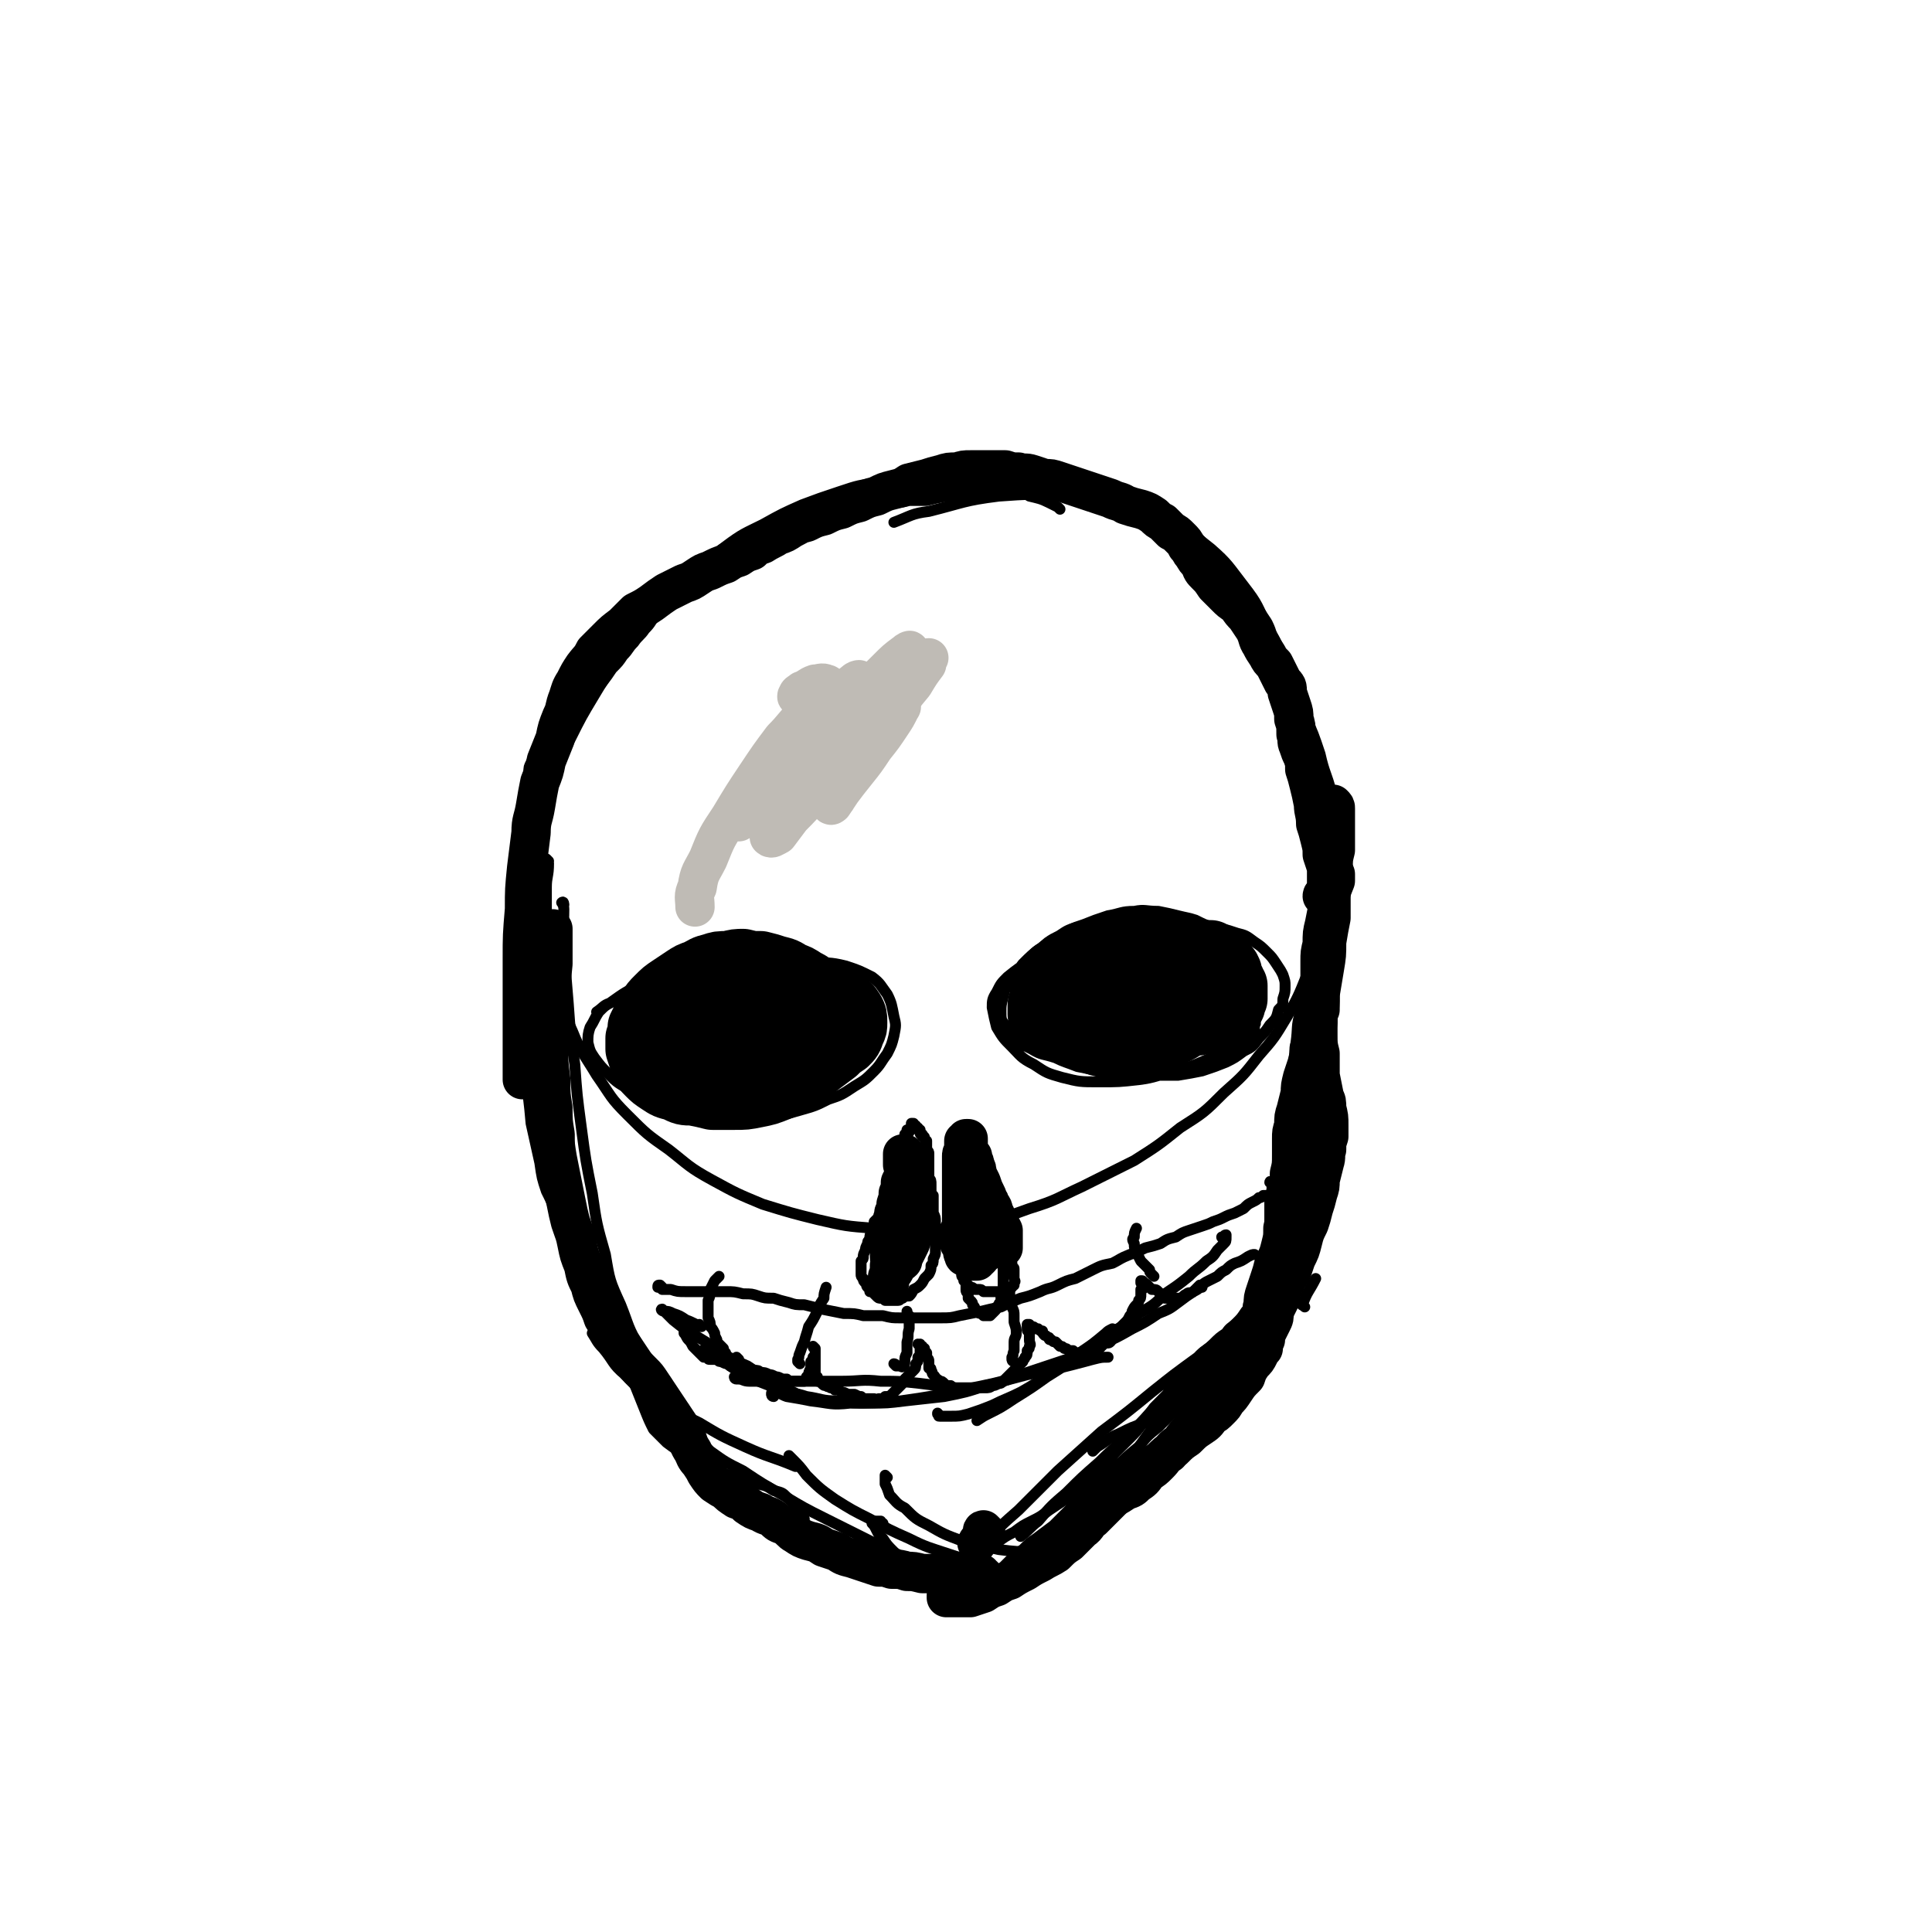 <svg viewBox='0 0 884 884' version='1.1' xmlns='http://www.w3.org/2000/svg' xmlns:xlink='http://www.w3.org/1999/xlink'><g fill='none' stroke='#000000' stroke-width='5' stroke-linecap='round' stroke-linejoin='round'><path d='M485,233c0,0 0,0 -1,-1 -2,-1 -2,-1 -4,-2 -4,-2 -5,-2 -9,-3 -3,-2 -3,-2 -6,-3 -3,-1 -3,-2 -7,-3 -3,-1 -3,-2 -7,-2 -4,-2 -4,-2 -9,-2 -6,-1 -6,-1 -11,0 -7,0 -7,0 -14,0 -8,2 -8,2 -15,4 -9,1 -9,1 -18,4 -9,3 -9,3 -17,6 -9,4 -9,4 -18,9 -8,4 -9,4 -17,10 -8,6 -8,6 -16,13 -8,8 -9,7 -16,16 -8,9 -8,9 -15,19 -7,10 -7,10 -13,20 -6,10 -6,10 -11,20 -5,10 -5,10 -8,20 -3,11 -2,11 -4,22 -1,11 -1,11 -1,23 0,11 0,11 1,23 2,11 2,12 5,23 3,12 3,12 8,23 4,10 5,10 11,20 7,10 6,10 14,18 9,9 9,9 19,16 9,7 9,8 20,14 11,6 11,6 23,11 13,4 13,4 25,7 13,3 13,3 26,4 12,1 12,1 24,1 12,-1 12,-1 24,-4 12,-2 12,-2 23,-6 13,-4 13,-5 24,-10 12,-6 12,-6 24,-12 11,-7 11,-7 21,-15 11,-7 11,-7 20,-16 9,-8 9,-8 16,-17 7,-8 7,-8 13,-18 5,-9 5,-9 9,-19 4,-10 4,-11 7,-22 4,-12 4,-12 6,-24 1,-10 1,-10 0,-20 0,-9 0,-9 -2,-18 -2,-8 -3,-8 -5,-17 -3,-9 -3,-9 -7,-18 -3,-10 -3,-10 -7,-19 -5,-11 -4,-11 -10,-21 -5,-10 -4,-10 -11,-19 -7,-9 -7,-10 -15,-17 -9,-7 -9,-8 -19,-13 -11,-5 -11,-5 -23,-8 -13,-3 -13,-3 -26,-3 -15,-1 -15,-1 -29,0 -16,2 -16,3 -32,7 -8,1 -8,2 -16,5 '/><path d='M611,401c0,0 0,-1 -1,-1 0,0 1,1 1,1 0,0 -1,-1 -1,0 -1,1 -1,1 -1,3 0,3 0,3 0,6 0,6 0,6 -1,11 0,8 0,8 -1,15 -1,8 -1,8 -1,16 -1,9 -1,9 -2,18 0,8 0,8 -1,17 -1,7 -2,7 -3,14 -1,5 -1,5 -1,11 -1,1 -1,1 -1,2 '/><path d='M606,415c0,0 -1,-1 -1,-1 0,0 0,1 0,3 -1,7 -2,7 -3,15 -1,8 -1,8 -2,17 -1,10 -1,10 -2,20 -1,10 -1,10 -2,20 -1,10 -1,10 -2,20 -1,9 -1,9 -1,18 0,2 -1,2 -1,4 '/><path d='M598,453c0,0 -1,-1 -1,-1 -1,0 0,1 0,2 -1,5 -2,4 -2,9 -2,7 -1,7 -2,14 -1,9 -1,9 -2,18 -1,11 -1,11 -2,22 -1,11 0,11 -1,22 -1,11 -1,11 -2,22 0,6 0,6 -1,11 '/><path d='M582,542c0,-1 -1,-2 -1,-1 0,0 1,0 1,1 0,2 0,2 0,4 -1,2 -1,2 -1,4 0,2 0,2 0,5 0,3 0,3 0,7 0,5 0,5 0,10 0,5 0,5 -1,10 0,3 0,3 0,6 '/><path d='M575,604c0,-1 -1,-2 -1,-1 -1,1 0,2 -1,3 -1,4 -1,4 -2,8 -2,3 -2,4 -4,6 -3,4 -3,4 -7,8 -5,4 -5,4 -11,8 -6,4 -6,5 -13,8 -6,4 -6,4 -12,7 -6,2 -6,2 -12,5 -5,2 -5,3 -10,6 -1,1 -1,1 -2,2 '/><path d='M570,606c0,0 -1,-1 -1,-1 0,0 1,0 1,0 -4,3 -4,3 -8,5 -4,3 -4,3 -8,7 -4,4 -5,4 -9,8 -6,6 -6,7 -11,13 -8,8 -7,8 -15,16 -8,8 -8,7 -16,15 -8,7 -8,7 -15,14 -7,6 -7,6 -13,13 -4,3 -4,4 -8,7 '/><path d='M586,588c0,0 0,-1 -1,-1 -2,2 -2,2 -3,4 -4,4 -3,5 -7,8 -5,5 -5,5 -11,9 -8,7 -8,6 -16,13 -11,8 -11,8 -21,16 -11,9 -11,9 -23,18 -10,9 -10,9 -20,18 -9,9 -9,9 -18,18 -8,7 -8,7 -14,14 -5,5 -5,5 -9,10 '/><path d='M579,599c-1,0 -1,-1 -1,-1 0,0 0,0 0,1 0,0 0,0 -1,1 -2,4 -2,4 -4,7 -5,6 -5,6 -10,11 -10,10 -10,10 -19,20 '/><path d='M243,411c0,0 -1,-1 -1,-1 -1,2 -1,3 -2,6 -1,4 -1,4 -2,9 -1,6 -1,6 -1,11 0,8 0,8 0,16 0,9 0,9 1,19 1,11 1,11 2,21 2,11 2,11 3,22 2,9 2,9 4,18 1,7 1,7 3,13 2,4 2,4 4,9 0,1 0,1 1,1 '/><path d='M251,394c0,0 -1,-1 -1,-1 0,0 1,1 1,2 0,6 -1,6 -1,11 0,7 0,7 0,14 -1,9 -1,9 -1,18 0,11 0,11 1,22 0,14 1,14 2,28 1,17 1,17 3,33 2,17 2,17 5,34 2,14 2,14 5,27 '/><path d='M258,414c0,0 0,-2 -1,-1 0,0 1,1 1,3 0,9 -1,9 0,19 1,12 1,12 2,24 1,14 1,14 3,28 1,14 1,14 3,29 2,15 2,15 5,30 2,14 2,14 6,28 2,12 2,12 7,23 4,10 3,10 9,20 5,8 6,7 12,15 '/><path d='M272,611c0,0 -1,-1 -1,-1 2,3 2,4 5,7 5,6 4,7 10,12 7,7 8,6 16,12 8,6 8,5 18,10 10,6 10,6 21,11 11,5 11,4 23,9 '/><path d='M313,644c0,0 -1,-1 -1,-1 0,1 0,1 0,3 1,4 1,4 3,8 4,5 5,5 10,10 7,5 7,5 15,9 9,6 9,6 18,11 10,6 10,6 20,11 10,5 10,5 20,10 10,5 10,5 19,9 '/><path d='M362,667c0,0 -1,-1 -1,-1 0,0 1,1 1,1 4,4 4,4 7,8 6,6 6,6 13,11 8,5 8,5 16,9 9,5 9,5 18,9 8,4 9,4 18,7 6,2 6,2 13,4 '/><path d='M406,676c0,0 -1,-1 -1,-1 0,1 0,2 0,4 1,2 1,2 2,5 3,3 3,4 7,6 5,5 5,5 11,8 7,4 7,4 15,7 8,2 8,2 17,4 8,1 8,1 17,1 4,1 4,0 8,1 '/><path d='M460,718c0,0 -1,-1 -1,-1 0,0 0,0 0,0 2,-2 2,-2 4,-4 2,-2 2,-2 5,-4 3,-3 3,-3 6,-5 4,-3 4,-3 8,-6 4,-4 4,-4 8,-8 5,-4 5,-4 10,-8 5,-5 5,-5 10,-10 5,-5 5,-5 11,-10 4,-5 4,-5 9,-9 4,-4 4,-4 8,-8 2,-2 2,-2 5,-4 1,0 2,-1 2,0 1,0 0,1 -1,3 -1,3 -2,3 -4,6 -3,5 -3,5 -7,10 -4,5 -4,5 -8,10 -4,5 -4,5 -9,10 -3,3 -3,3 -6,6 -2,1 -2,2 -3,2 -1,0 -1,-1 0,-2 0,-1 0,-1 0,-1 2,-4 2,-5 5,-9 3,-5 3,-5 7,-11 5,-7 5,-7 10,-14 6,-7 5,-7 11,-14 6,-7 7,-7 13,-14 6,-5 6,-5 12,-10 6,-5 5,-5 11,-8 3,-3 4,-3 8,-4 1,0 2,0 3,2 0,1 0,1 0,3 '/><path d='M597,598c-1,-1 -2,-1 -1,-1 2,-6 3,-6 6,-12 '/><path d='M398,710c-1,0 -1,-1 -1,-1 -1,0 0,1 -1,1 -1,0 -1,-1 -2,-1 0,0 1,0 1,0 2,0 2,0 3,0 3,1 3,2 5,3 4,2 4,2 8,4 5,2 5,2 10,4 5,1 6,1 11,1 6,1 6,1 12,0 6,0 6,0 11,-1 6,-1 6,-2 11,-3 3,-1 3,-1 6,-2 '/><path d='M337,631c-1,0 -1,-1 -1,-1 0,0 0,0 0,0 1,1 1,1 2,1 2,0 2,1 5,1 5,0 6,0 11,0 7,0 7,0 14,0 8,0 8,0 17,0 9,0 9,-1 18,0 9,0 9,0 18,1 8,1 8,1 16,2 '/><path d='M354,639c-1,0 -1,-1 -1,-1 0,-1 0,-1 1,-1 3,0 3,1 6,2 6,1 6,1 11,2 9,1 9,2 18,1 11,0 11,0 23,-1 14,-2 14,-2 28,-5 15,-3 15,-3 30,-7 15,-3 15,-3 30,-7 4,-1 4,-1 7,-1 '/><path d='M430,648c0,-1 -1,-1 -1,-1 0,-1 0,0 0,0 1,1 0,1 1,1 2,0 3,0 5,0 4,0 4,0 8,-1 6,-2 6,-2 11,-4 6,-3 7,-3 13,-6 7,-4 7,-4 14,-9 7,-4 6,-4 13,-9 6,-4 6,-4 12,-9 1,-1 1,-1 3,-2 '/><path d='M560,567c0,0 -1,-1 -1,-1 0,0 0,1 1,0 0,0 0,-1 1,-1 0,0 0,1 0,1 0,2 0,2 -1,3 -1,1 -1,1 -3,3 -2,3 -2,3 -5,5 -4,4 -4,3 -8,7 -5,4 -5,4 -11,8 -5,5 -5,5 -12,9 -6,5 -6,5 -13,9 -7,5 -7,5 -14,10 -7,5 -7,5 -15,10 -7,5 -7,5 -15,10 -6,4 -6,4 -12,7 -2,1 -2,1 -5,3 '/><path d='M550,589c0,0 0,-1 -1,-1 -1,1 -1,1 -3,3 -3,2 -3,2 -7,5 -4,3 -4,3 -9,5 -6,4 -6,4 -12,7 -7,4 -7,4 -14,7 -8,4 -8,4 -16,7 -9,3 -9,3 -18,6 -9,3 -9,4 -19,6 -9,3 -9,3 -19,5 -9,1 -9,1 -18,2 -8,1 -8,1 -16,1 -8,0 -8,0 -15,-1 -7,0 -7,-1 -14,-2 -6,-2 -6,-1 -11,-3 -6,-2 -6,-2 -11,-4 -4,-2 -4,-2 -7,-4 -3,-1 -3,-1 -6,-3 -2,-2 -2,-2 -4,-3 -2,-1 -2,-1 -4,-2 -1,-1 -1,-1 -2,-1 -1,-1 -2,-1 -3,-1 '/><path d='M321,607c0,0 -1,0 -1,-1 0,0 1,1 1,1 -3,-1 -4,-2 -7,-3 -3,-2 -3,-2 -6,-3 -2,-1 -2,-1 -4,-1 -1,-1 -1,-1 -1,-1 -1,0 0,1 1,1 2,2 2,2 4,4 5,4 5,4 10,7 5,3 5,3 11,7 6,4 6,4 13,7 6,4 6,4 13,8 6,3 6,3 12,6 '/><path d='M314,609c0,-1 -1,-2 -1,-1 0,0 0,1 0,2 1,1 1,2 2,3 1,1 1,1 2,3 1,1 1,1 2,2 1,1 1,1 2,2 0,0 0,0 1,1 1,0 1,0 2,0 0,1 0,1 1,1 0,0 0,0 1,0 1,0 1,0 2,0 1,1 1,1 2,1 2,1 2,1 3,1 1,1 1,1 3,1 1,1 1,0 3,1 1,0 1,0 3,0 1,1 1,1 3,1 2,0 2,0 3,1 2,0 2,0 4,1 1,0 1,0 3,1 1,0 1,0 3,1 1,0 1,0 2,0 1,1 1,1 2,1 1,0 1,0 2,0 1,0 1,0 2,0 0,0 0,0 1,0 0,0 0,0 1,0 0,-1 1,-1 1,-2 0,0 0,0 1,-1 0,-1 0,-1 1,-3 0,-1 0,-1 0,-3 1,-1 1,-1 1,-2 1,-1 1,-1 1,-2 0,-1 0,-1 0,-1 0,-1 0,-1 0,-1 0,0 0,0 0,0 0,0 0,0 0,0 0,0 0,0 0,0 0,0 -1,0 -1,-1 0,0 1,1 1,1 0,0 0,0 0,0 0,0 -1,0 -1,-1 0,0 1,1 1,1 0,0 0,0 0,1 0,1 0,1 0,2 0,0 0,0 0,1 0,1 0,1 0,2 0,1 0,1 0,2 0,1 0,1 0,2 0,1 0,1 0,2 0,1 0,1 1,1 0,1 0,1 0,2 1,0 1,0 2,1 1,1 1,1 2,1 1,1 1,0 2,1 1,0 1,0 2,1 2,0 2,0 3,1 1,0 1,0 3,1 2,0 2,0 3,0 2,1 2,1 3,1 1,1 1,1 3,1 1,0 1,0 3,0 1,1 1,1 2,0 1,0 1,0 2,0 1,0 1,0 1,-1 2,0 2,0 3,-1 1,-1 1,-1 2,-2 1,-1 1,-1 2,-2 1,-1 1,-1 2,-3 1,-1 1,-1 2,-2 1,-1 1,-1 2,-2 1,-1 1,-1 1,-3 1,-1 1,-1 1,-2 0,0 0,0 0,-1 1,-1 1,-1 1,-2 0,-1 0,-1 0,-1 0,-1 0,-1 0,-2 0,0 0,0 0,0 0,0 0,0 0,-1 0,0 0,0 0,0 0,0 0,0 0,0 0,0 0,0 0,0 0,1 -1,0 -1,0 0,0 1,0 1,1 0,0 0,0 1,0 0,1 0,1 1,1 0,1 0,1 1,2 0,1 0,1 0,2 1,1 1,1 1,2 0,1 0,1 0,3 1,0 1,0 1,1 1,1 0,1 1,2 1,1 1,1 1,2 1,0 1,0 2,1 1,0 1,0 2,1 0,0 0,0 1,1 1,0 1,0 2,0 1,1 1,1 2,1 1,0 1,0 3,0 1,0 1,0 2,0 2,0 2,0 3,0 2,0 2,0 3,0 2,0 2,0 3,0 1,0 2,0 3,-1 1,0 1,0 3,-1 1,0 1,0 2,-1 1,-1 1,-1 2,-2 0,0 0,0 1,-1 1,-1 1,-1 2,-2 1,-1 1,-1 2,-2 1,-1 1,-1 2,-2 0,-1 1,-1 1,-2 1,-1 1,-1 1,-3 1,-1 1,-1 1,-2 1,-1 0,-1 0,-3 0,-1 0,-1 0,-2 0,-1 0,-1 0,-2 -1,0 -1,0 -1,-1 0,-1 0,-1 0,-1 0,0 0,0 0,-1 0,0 0,0 0,0 0,0 0,0 0,0 0,0 0,0 0,0 0,0 0,0 1,0 0,0 0,0 0,1 1,0 1,0 1,0 1,0 1,0 2,1 0,0 0,0 1,0 1,1 1,1 2,1 0,1 0,1 1,2 1,0 1,1 2,1 0,1 0,1 1,1 1,1 1,1 2,1 1,1 1,1 2,2 1,0 1,0 2,1 1,0 1,0 2,1 1,0 1,0 2,0 1,1 1,1 2,1 1,0 1,0 2,0 1,0 1,0 2,0 1,0 1,0 2,0 1,0 1,0 2,-1 1,0 1,0 2,-1 1,-1 1,-1 2,-2 2,-1 2,0 3,-1 1,-1 1,-2 2,-3 1,-1 1,-1 1,-2 1,-1 1,-1 2,-2 1,-1 1,-1 2,-2 1,-1 1,-1 2,-3 1,-1 1,-1 1,-2 1,-2 1,-2 2,-3 1,-1 1,-1 1,-2 1,-1 1,-1 1,-3 0,-1 0,-1 0,-2 1,0 1,0 1,-1 0,0 0,0 0,0 0,-1 0,-1 0,-1 -1,-1 -1,-1 -1,-1 0,0 0,0 0,-1 0,0 0,0 0,0 0,0 0,0 0,0 0,0 0,0 0,0 0,0 0,0 0,0 1,0 1,0 1,1 1,0 1,0 2,1 1,1 1,1 2,2 2,0 2,0 3,1 1,1 1,1 2,2 0,0 0,0 1,1 1,0 1,0 2,0 1,1 1,0 2,0 2,0 2,0 3,0 2,-1 1,-1 3,-2 1,-1 2,0 3,-1 2,-1 2,-1 3,-2 2,-2 2,-2 4,-3 2,-1 2,-1 4,-2 2,-2 2,-2 4,-3 2,-2 2,-2 4,-3 3,-1 3,-1 6,-3 2,-1 2,-1 3,-1 '/><path d='M416,518c0,0 -1,0 -1,-1 0,0 0,1 0,1 0,0 0,0 0,0 -1,1 0,1 -1,1 0,1 0,1 0,2 0,1 0,1 0,2 0,2 0,2 -1,3 0,2 0,2 0,3 -1,2 -1,2 -1,3 -1,1 -1,1 -1,2 -1,2 -1,2 -1,3 0,1 0,1 -1,2 0,1 0,1 -1,2 0,2 0,2 -1,3 0,1 0,1 -1,2 0,1 0,1 -1,2 0,1 0,1 -1,2 0,2 0,2 -1,3 0,1 0,1 0,2 -1,1 -1,1 -1,2 -1,1 -1,1 -2,2 0,1 0,1 -1,3 0,1 0,1 0,2 -1,1 -1,1 -1,3 -1,1 -1,1 -1,2 -1,2 -1,2 -1,3 -1,2 -1,2 -1,3 0,1 0,1 -1,2 0,1 0,1 0,2 0,1 0,1 0,2 0,1 0,1 0,2 0,1 0,1 1,2 0,1 0,1 1,2 1,1 0,1 1,2 1,1 1,1 1,2 1,0 1,0 2,1 1,1 1,1 1,1 1,1 1,1 2,1 1,0 1,0 2,1 1,0 1,0 2,0 1,0 1,0 2,0 1,0 1,0 2,0 1,0 1,-1 2,-1 1,-1 2,-1 3,-1 1,-1 1,-1 2,-3 2,-1 2,-1 3,-2 1,-1 1,-1 2,-3 1,-1 1,-1 2,-2 1,-2 1,-2 1,-4 1,-1 1,-1 1,-3 1,-2 1,-2 1,-3 0,-2 0,-2 0,-4 0,-2 0,-2 0,-3 0,-2 0,-2 0,-4 0,-2 0,-2 0,-3 0,-2 0,-2 -1,-4 0,-2 0,-2 0,-4 0,-2 0,-2 0,-4 -1,-1 -1,-1 -1,-3 0,-1 0,-1 0,-2 0,-2 0,-2 -1,-3 0,-1 0,-1 0,-3 0,-1 0,-1 0,-2 0,-1 0,-1 0,-2 0,-1 0,-1 0,-2 0,-1 0,-1 0,-2 0,-1 0,-1 -1,-2 0,-1 0,-1 0,-2 0,-1 0,-1 0,-2 -1,0 0,0 -1,-1 0,-1 0,-1 -1,-1 0,-1 0,0 0,-1 -1,0 -1,0 -1,-1 0,0 0,0 0,-1 -1,0 -1,0 -1,0 0,0 0,0 0,-1 -1,0 -1,0 -1,0 0,0 0,0 0,-1 0,0 0,0 -1,0 0,0 0,0 0,0 0,0 0,0 0,0 0,0 0,0 0,-1 0,0 0,0 -1,0 0,0 0,0 0,0 0,0 0,0 0,0 0,1 0,1 0,1 0,0 0,0 1,1 '/><path d='M438,524c-1,0 -1,-1 -1,-1 -1,0 0,1 0,1 0,0 0,0 0,0 0,0 0,0 0,0 0,0 0,0 0,0 0,0 0,0 -1,0 0,0 0,0 0,1 0,1 0,1 0,2 0,1 0,1 0,2 0,1 0,1 0,3 0,1 0,1 0,2 0,2 0,2 1,3 0,1 0,1 0,3 1,1 0,1 1,2 0,2 0,2 0,3 0,1 0,1 0,2 1,2 1,2 1,3 0,2 0,1 0,3 0,1 0,1 0,2 0,1 1,1 1,2 0,1 0,1 0,2 0,2 0,2 0,3 0,1 0,1 0,2 0,1 0,1 0,2 0,1 0,1 0,2 0,1 0,1 0,2 0,1 0,1 1,3 0,1 0,1 0,2 0,2 0,2 0,3 0,2 0,2 1,3 0,2 0,2 0,3 0,1 -1,1 0,2 0,1 0,1 0,2 0,1 0,1 0,2 0,1 0,1 1,2 0,1 0,1 0,2 1,1 1,1 1,1 1,1 1,1 1,2 1,1 1,1 1,2 1,0 1,1 1,1 1,1 1,1 2,1 0,0 0,0 1,1 1,0 1,0 1,0 1,0 1,0 2,0 1,-1 1,-1 1,-1 1,-1 1,-1 1,-1 1,-1 1,-1 1,-2 1,0 1,0 1,-1 0,-1 1,-1 1,-2 0,-1 0,-1 0,-2 1,-1 1,-1 1,-2 0,-1 0,-1 0,-2 0,-1 0,-1 0,-3 0,-1 0,-1 0,-2 0,-1 0,-1 0,-2 0,-2 0,-2 0,-3 0,-1 0,-1 0,-2 0,-2 0,-2 0,-3 -1,-2 -1,-2 -1,-3 0,-2 0,-2 0,-3 -1,-2 -1,-2 -1,-3 0,-2 0,-2 -1,-3 0,-2 0,-2 0,-3 0,-1 0,-1 -1,-3 0,-1 0,-1 0,-2 0,-2 0,-2 -1,-4 0,-1 0,-1 0,-3 0,-1 0,-1 -1,-2 0,-1 0,-1 0,-2 -1,-1 -1,-1 -1,-2 -1,-1 -1,-1 -1,-2 -1,-1 -1,-1 -2,-2 0,-1 0,-1 -1,-2 0,-1 -1,-1 -1,-3 -1,-1 0,-1 -1,-2 0,0 0,0 -1,-1 0,-1 0,-1 -1,-2 0,-1 0,-1 -1,-1 0,-1 0,-1 -1,-2 0,-1 0,-1 0,-2 -1,0 -1,0 -1,0 -1,-1 -1,0 -1,-1 -1,0 -1,0 -1,0 -1,0 -1,0 -1,0 -1,0 -1,0 -1,0 0,0 0,0 0,0 0,0 0,0 0,0 -1,0 -1,0 -1,1 0,0 0,0 0,1 0,0 0,0 0,1 0,0 0,0 0,1 1,0 1,0 1,1 1,1 1,0 2,1 0,1 0,1 0,2 1,1 1,0 2,1 0,1 0,1 0,1 1,1 1,1 1,2 1,1 1,1 1,2 1,1 1,1 1,2 1,1 1,0 1,1 1,1 1,2 1,3 0,1 0,1 1,1 0,1 0,1 1,2 0,1 0,1 0,2 1,1 1,1 1,2 1,1 1,1 1,2 1,1 1,1 1,2 1,1 1,1 2,2 0,1 0,1 1,2 0,1 0,1 0,2 1,1 1,1 1,2 1,0 1,0 2,1 0,1 0,1 1,2 0,1 0,1 1,2 0,1 0,1 0,2 0,0 0,0 1,1 0,1 0,1 0,2 0,1 0,1 0,1 1,1 1,1 1,2 0,1 0,1 0,1 0,1 0,1 0,1 1,1 1,1 1,1 0,1 0,1 0,1 1,1 1,1 1,1 0,1 0,1 0,2 1,0 1,0 1,1 0,1 0,1 0,1 0,1 0,1 0,2 0,1 0,1 0,1 0,1 1,1 0,2 0,0 0,0 0,1 0,0 0,0 0,0 -1,1 -1,0 -1,1 0,0 0,0 -1,0 0,0 0,0 -1,1 -1,0 -1,0 -2,0 0,1 0,1 -1,1 -1,0 -1,0 -2,0 -1,0 -1,0 -1,0 -1,0 -1,0 -2,0 0,0 0,0 -1,0 -1,0 -1,0 -2,0 -1,-1 -1,-1 -2,-1 0,0 0,0 -1,0 -1,0 -1,0 -1,0 -1,-1 -1,-1 -2,-1 0,0 0,0 -1,-1 0,0 0,0 0,0 -1,-1 -1,-1 -1,-1 0,-1 0,-1 -1,-1 0,-1 0,-1 0,-1 -1,-1 -1,-1 -1,-2 0,-1 0,-1 -1,-2 0,-2 0,-2 0,-3 -1,-1 0,-1 -1,-3 0,-1 0,-1 0,-3 0,-1 0,-1 -1,-2 0,-1 0,-1 0,-3 0,-1 0,-1 -1,-2 0,-1 0,-1 0,-2 0,-1 0,-1 0,-3 0,-1 0,-1 0,-2 0,-1 0,-1 0,-3 0,-1 0,-1 0,-3 0,-1 0,-1 0,-3 0,-1 0,-1 0,-2 0,-1 0,-1 1,-3 0,-1 0,-1 0,-2 0,-1 0,-1 0,-2 0,-1 0,-1 1,-3 0,-1 0,-1 0,-1 0,-1 0,-1 0,-2 0,-1 0,-1 0,-2 0,-1 0,-1 0,-2 0,-1 0,-1 0,-2 0,-1 0,-1 0,-2 0,0 0,0 0,-1 -1,0 -1,0 -1,0 0,-1 0,-1 0,-1 0,0 0,0 0,0 0,-1 0,-1 0,-1 0,0 0,0 0,0 1,1 1,1 2,2 0,0 -1,0 -1,0 '/><path d='M564,435c0,0 -1,0 -1,-1 0,0 0,0 0,0 -1,-2 -1,-2 -2,-4 -1,-1 -1,-1 -3,-3 -2,-1 -2,-1 -4,-3 -3,-1 -3,-1 -7,-3 -3,-1 -4,-1 -8,-2 -4,-1 -4,-1 -9,-2 -6,0 -6,-1 -11,0 -6,0 -6,1 -12,2 -6,2 -6,2 -11,4 -6,2 -6,2 -10,5 -5,3 -6,3 -10,6 -4,3 -4,3 -8,7 -3,4 -3,4 -6,8 -2,3 -2,3 -3,7 -1,4 -1,4 -1,7 0,3 0,4 2,6 1,3 2,4 4,6 4,3 4,3 8,5 5,3 5,2 11,4 4,2 5,2 10,4 5,1 5,1 10,2 5,1 5,2 11,2 6,0 6,0 12,0 6,0 6,0 13,0 6,-1 6,-1 11,-2 6,-2 6,-2 11,-4 4,-2 4,-2 8,-5 4,-2 4,-2 7,-6 3,-3 3,-3 5,-6 3,-3 3,-3 4,-7 2,-2 2,-2 2,-5 1,-3 1,-3 1,-6 0,-2 0,-2 -1,-5 -1,-2 -1,-2 -3,-5 -2,-3 -2,-3 -4,-5 -3,-3 -3,-3 -6,-5 -4,-3 -4,-3 -8,-4 -6,-2 -6,-2 -11,-2 -7,-1 -7,-1 -14,0 -7,0 -7,0 -14,1 -7,1 -7,1 -14,2 -7,1 -8,0 -14,2 -8,2 -8,2 -14,4 -7,3 -7,3 -14,6 -5,3 -5,3 -10,7 -3,3 -3,3 -5,7 -2,3 -2,4 -2,7 1,5 1,5 2,9 3,5 3,5 7,9 4,4 4,5 10,8 6,4 6,4 13,6 8,2 8,2 17,2 9,0 9,0 18,-1 8,-1 8,-2 17,-4 7,-2 7,-2 14,-5 6,-3 6,-3 12,-6 4,-2 4,-2 8,-5 2,-2 2,-2 2,-5 1,-1 0,-1 0,-3 '/><path d='M375,459c0,0 -1,-1 -1,-1 0,0 0,0 -1,0 0,0 -1,0 -1,0 -2,-1 -2,-1 -3,-2 -3,-2 -3,-2 -5,-3 -4,-2 -4,-1 -7,-2 -5,-1 -5,-1 -10,-2 -5,-1 -6,-1 -11,-1 -6,0 -6,0 -12,0 -5,0 -5,-1 -11,0 -6,0 -6,1 -12,2 -6,1 -6,1 -11,3 -5,2 -5,2 -9,5 -4,2 -4,2 -7,5 -2,3 -2,4 -4,7 -1,3 -1,4 -1,7 1,4 1,4 3,7 3,4 3,4 6,7 4,4 4,4 9,7 5,3 5,3 11,5 7,3 7,3 14,4 6,2 6,2 12,3 7,0 7,0 13,1 8,0 8,0 15,0 7,-1 7,-1 14,-3 7,-2 7,-2 13,-5 6,-2 6,-2 12,-6 5,-3 5,-3 9,-7 3,-3 3,-4 6,-8 2,-4 2,-4 3,-8 1,-5 1,-5 0,-9 -1,-5 -1,-6 -3,-10 -3,-4 -3,-5 -7,-8 -6,-3 -6,-3 -12,-5 -8,-2 -8,-1 -15,-2 -9,-1 -9,-1 -18,-1 -11,0 -11,0 -21,1 -10,1 -10,1 -20,4 -9,2 -9,2 -19,6 -8,4 -8,4 -15,9 -3,1 -3,2 -6,4 '/><path d='M303,589c-1,-1 -1,-1 -1,-1 -1,0 -1,0 -1,1 1,0 1,0 2,1 2,0 2,0 4,0 3,1 3,1 7,1 4,0 4,0 8,0 5,0 5,0 10,0 4,0 4,0 8,1 4,0 4,0 7,1 3,1 3,1 7,1 3,1 3,1 7,2 3,1 3,1 7,1 4,1 4,1 8,2 5,1 5,1 10,2 5,0 5,0 9,1 5,0 5,0 9,0 4,1 4,1 8,1 5,0 5,0 9,0 5,0 5,0 9,0 5,0 5,0 9,-1 5,-1 5,-1 10,-2 4,-1 4,-1 9,-2 4,-2 4,-2 9,-4 4,-1 4,-1 9,-3 4,-2 4,-1 8,-3 4,-2 4,-2 8,-3 4,-2 4,-2 8,-4 4,-2 4,-2 9,-3 4,-2 3,-2 8,-4 3,-1 3,-1 7,-3 4,-1 4,-1 7,-2 3,-2 3,-2 7,-3 3,-2 3,-2 6,-3 3,-1 3,-1 6,-2 3,-1 3,-1 5,-2 3,-1 3,-1 5,-2 2,-1 2,-1 5,-2 2,-1 2,-1 4,-2 2,-2 2,-2 4,-3 2,-1 2,-1 3,-2 1,0 1,0 2,-1 0,0 0,0 1,0 '/><path d='M464,623c-1,0 -1,-1 -1,-1 0,-1 0,-1 0,-1 1,-1 0,-1 1,-3 0,-1 0,-1 0,-2 0,-1 0,-1 0,-2 0,-2 1,-2 1,-4 0,-2 0,-2 -1,-5 0,-1 0,-1 0,-3 0,-2 0,-2 -1,-4 0,-3 0,-3 -1,-5 0,-1 0,-1 0,-2 0,-1 0,-1 0,-1 '/><path d='M528,584c0,0 -1,-1 -1,-1 -1,-1 -1,-1 -1,-2 -2,-2 -2,-2 -4,-4 -1,-2 -1,-2 -2,-4 -1,-2 -1,-2 -1,-4 -1,-2 -1,-2 0,-3 0,-2 0,-2 1,-4 '/><path d='M410,625c0,0 0,-1 -1,-1 0,0 1,1 1,1 1,0 1,0 2,0 0,0 1,1 1,0 1,0 1,-1 1,-2 0,-2 0,-2 1,-4 0,-2 0,-2 0,-5 1,-3 0,-3 1,-6 0,-3 0,-3 0,-6 -1,-1 -1,-1 -1,-2 '/><path d='M366,624c0,0 -1,-1 -1,-1 0,0 0,0 0,-1 1,-1 0,-1 1,-3 1,-3 1,-3 2,-5 1,-4 1,-3 2,-7 2,-3 2,-3 4,-7 1,-3 1,-3 3,-6 0,-2 0,-2 1,-5 '/><path d='M338,622c0,0 -1,-1 -1,-1 0,0 0,0 0,0 0,1 -1,1 -1,1 -1,0 0,0 -1,0 0,0 0,0 -1,0 0,0 0,1 0,0 -1,0 -1,0 -1,-1 -1,-1 -1,-1 -1,-2 -1,-1 -1,-1 -1,-2 -1,-1 -1,-1 -2,-2 -1,-1 -1,-1 -1,-2 -1,-2 -1,-2 -1,-3 -1,-2 -1,-2 -2,-3 0,-2 0,-2 -1,-4 0,-2 0,-2 0,-4 0,-2 0,-2 0,-4 1,-2 1,-3 1,-5 1,-2 1,-2 2,-4 1,-1 1,-1 2,-2 '/><path d='M404,697c0,0 -1,0 -1,-1 -1,0 -1,0 -2,0 -1,0 -1,0 -2,0 0,0 0,0 0,1 1,1 1,1 2,3 1,2 1,2 3,4 2,3 2,3 5,6 2,2 2,2 5,4 3,1 3,1 6,1 4,1 4,1 7,1 4,0 4,0 7,-1 4,-1 4,-1 8,-3 4,-1 4,-1 7,-3 4,-1 4,-1 7,-3 4,-3 4,-3 8,-5 4,-3 4,-3 8,-5 4,-2 4,-2 8,-5 3,-2 3,-2 6,-4 3,-2 3,-2 6,-4 3,-2 3,-2 6,-5 3,-3 3,-3 6,-6 3,-3 3,-3 6,-7 3,-3 3,-3 6,-6 4,-4 4,-4 7,-8 3,-3 2,-3 5,-7 3,-3 3,-3 6,-6 2,-4 2,-4 5,-7 2,-3 2,-3 5,-6 3,-2 3,-2 5,-5 3,-3 3,-2 6,-5 3,-3 3,-3 6,-5 2,-3 2,-2 5,-5 2,-2 2,-2 4,-5 2,-2 2,-2 3,-4 2,-3 2,-3 4,-6 1,-2 2,-2 3,-5 2,-2 2,-2 4,-5 2,-2 2,-2 3,-5 1,-2 1,-2 2,-4 1,-2 1,-2 2,-4 0,-2 0,-2 1,-4 0,-2 0,-2 0,-4 0,-1 0,-1 0,-3 0,-1 0,-1 0,-3 0,0 0,0 0,-1 0,-1 -1,-1 -1,-1 0,1 0,1 0,1 -1,2 -1,2 -2,4 -1,2 -1,2 -2,5 0,2 0,2 0,5 -1,3 -1,3 -2,6 0,4 0,4 -1,7 -1,5 -1,5 -3,9 -1,5 -1,5 -4,10 -2,4 -2,4 -4,9 -3,4 -3,4 -6,8 -4,6 -4,6 -9,11 -3,4 -3,4 -7,7 -5,5 -5,5 -10,10 -5,4 -5,4 -10,8 -1,1 -1,1 -3,1 0,1 -1,1 -1,0 1,-1 1,-2 3,-4 1,-2 2,-2 4,-5 3,-3 3,-3 6,-7 4,-3 4,-4 9,-7 4,-3 4,-3 9,-6 3,-2 3,-2 6,-3 1,0 2,0 2,1 -2,2 -2,2 -4,4 -4,5 -4,4 -8,8 -4,4 -4,4 -8,8 '/><path d='M368,695c0,0 0,-1 -1,-1 0,0 1,1 1,1 0,1 0,1 -1,1 0,0 0,0 0,0 -1,-1 0,-2 -1,-3 -1,-2 -1,-2 -2,-4 -2,-2 -2,-2 -4,-4 -2,-2 -2,-2 -6,-3 -3,-2 -3,-2 -7,-3 -4,-1 -4,-1 -8,-3 -5,-1 -5,-1 -9,-2 -5,-2 -5,-2 -9,-4 -4,-2 -4,-2 -8,-5 -4,-2 -4,-2 -8,-5 -3,-3 -3,-3 -6,-6 -2,-4 -2,-4 -4,-9 -2,-5 -2,-5 -4,-10 -2,-5 -2,-5 -3,-10 -2,-5 -2,-5 -4,-10 -2,-6 -2,-6 -4,-12 -3,-6 -3,-6 -5,-13 -3,-5 -3,-5 -5,-11 -2,-4 -2,-4 -4,-9 -1,-2 -1,-2 -1,-5 -1,-1 -1,-1 -1,-2 0,0 0,0 0,0 0,1 0,2 1,4 2,4 2,4 3,8 2,5 2,5 4,10 2,5 1,5 3,10 2,4 2,4 3,8 1,2 1,2 2,4 1,1 1,1 1,1 0,-1 -1,-1 -1,-2 -1,-4 -1,-4 -3,-8 -2,-5 -2,-5 -4,-11 -3,-7 -4,-7 -7,-14 -4,-9 -4,-9 -7,-18 -3,-10 -3,-11 -6,-21 -3,-9 -2,-10 -5,-19 -3,-10 -3,-10 -5,-19 -2,-8 -3,-8 -4,-16 -2,-5 -2,-5 -3,-11 0,-4 0,-4 -1,-8 0,-3 0,-3 0,-6 0,-2 0,-2 0,-3 1,-1 1,-1 1,-1 2,1 2,2 3,3 1,3 1,3 2,5 2,3 2,2 3,5 0,2 0,2 1,5 0,1 0,1 0,1 0,0 0,0 0,0 0,-2 0,-2 0,-4 -1,-5 -1,-5 -2,-9 -1,-6 -1,-6 -2,-13 -1,-7 -1,-7 -2,-14 -2,-9 -2,-9 -3,-17 -1,-6 0,-6 -1,-13 0,-4 0,-4 1,-8 0,-3 0,-3 1,-6 0,-2 0,-2 1,-3 1,0 1,-1 1,0 1,1 1,1 2,3 0,2 0,2 0,5 1,1 1,1 1,2 0,1 0,1 0,1 0,-1 0,-1 0,-3 0,-3 0,-3 0,-6 0,-4 0,-4 0,-8 -1,-5 -1,-5 -1,-9 0,-4 0,-4 0,-8 0,-3 0,-3 1,-7 0,-2 0,-2 1,-4 1,-2 1,-2 2,-4 1,-1 1,-1 3,-3 1,-2 1,-2 2,-4 2,-2 2,-2 3,-4 2,-2 2,-2 4,-4 3,-1 3,-1 5,-3 2,-2 2,-2 4,-4 2,-2 2,-2 5,-5 2,-3 2,-3 4,-5 3,-4 3,-4 5,-7 3,-3 3,-3 5,-6 3,-3 2,-3 5,-6 2,-3 3,-3 5,-6 3,-3 3,-4 5,-7 3,-3 3,-3 6,-5 3,-3 3,-3 6,-6 3,-2 3,-2 6,-5 3,-2 3,-2 6,-4 3,-2 3,-2 6,-4 3,-2 3,-2 7,-4 4,-2 4,-2 7,-4 5,-1 5,-2 9,-3 4,-2 4,-2 8,-4 3,-1 3,-1 7,-2 4,-1 4,-1 7,-3 4,-1 4,-1 9,-2 4,-1 4,-1 8,-2 4,-1 4,-1 8,-2 4,-1 4,-1 8,-1 4,0 4,0 8,-1 4,0 4,0 8,0 4,-1 4,-1 9,-2 4,0 4,0 9,-1 4,-1 4,-1 8,-2 5,0 5,0 9,-1 4,0 4,0 8,0 4,0 4,0 9,0 4,1 4,1 8,2 5,0 5,0 9,1 4,0 4,0 8,1 5,1 4,2 9,3 4,1 4,1 8,3 4,2 4,2 8,4 4,1 4,1 8,3 4,2 4,2 8,3 4,2 4,2 7,4 3,3 3,3 6,6 3,3 3,3 6,6 2,4 2,3 5,7 2,3 2,3 4,6 2,3 2,3 4,7 2,3 2,3 3,7 2,4 2,4 3,9 2,4 1,4 3,9 1,4 1,4 2,8 2,5 2,5 3,9 1,4 1,4 2,8 2,4 2,4 3,8 1,4 1,4 2,8 2,4 1,4 2,8 1,4 2,4 2,8 1,4 2,4 2,9 1,4 1,4 2,9 0,5 0,5 1,11 0,6 0,6 1,11 0,6 0,6 0,11 1,6 1,6 1,12 1,5 1,5 1,11 1,6 0,6 1,12 0,4 1,4 1,9 '/></g>
<g fill='none' stroke='#000000' stroke-width='30' stroke-linecap='round' stroke-linejoin='round'><path d='M505,461c0,0 0,-1 -1,-1 0,0 0,0 0,0 1,-2 1,-2 2,-3 1,-2 2,-2 4,-3 3,-1 3,-1 6,-2 4,-1 4,-1 8,-2 5,-1 5,0 9,-1 4,0 4,0 7,1 3,0 3,0 6,2 2,1 2,1 4,2 1,2 1,2 1,3 0,2 1,2 0,4 -1,2 -1,2 -3,4 -2,2 -2,2 -5,4 -3,2 -3,2 -7,4 -5,2 -5,2 -9,3 -6,2 -6,2 -12,2 -5,0 -5,0 -10,0 -4,-1 -4,-1 -8,-3 -3,-2 -3,-2 -5,-4 -1,-2 -1,-2 -1,-4 1,-3 2,-3 4,-6 3,-3 3,-3 7,-6 4,-3 4,-3 9,-5 4,-3 4,-3 9,-4 4,-1 5,-1 9,-1 4,0 4,0 8,0 3,0 3,0 6,1 2,0 2,0 4,1 1,0 1,1 2,2 0,1 0,1 -1,2 -1,2 -1,2 -2,3 -3,2 -3,2 -5,3 -3,1 -3,2 -6,2 -4,2 -4,2 -8,2 -5,1 -5,0 -10,1 -5,0 -5,0 -10,-1 -4,0 -4,0 -8,0 -2,0 -2,0 -5,0 -2,0 -2,0 -4,0 -2,0 -2,0 -3,-1 -1,0 -1,0 -1,-1 -1,0 -1,0 -1,0 -1,-1 -1,-1 -1,-1 0,0 0,0 -1,-1 -1,0 -1,0 -1,0 -1,0 -1,0 -2,0 -1,0 -1,0 -1,0 -1,0 -1,0 -1,-1 0,0 -1,0 -1,0 0,0 0,0 0,-1 0,-1 0,-1 0,-2 0,-1 0,-1 1,-3 1,-1 1,-1 2,-2 1,-2 1,-2 2,-3 2,-1 2,-1 3,-2 2,-2 2,-2 4,-3 2,-1 2,-1 5,-3 3,-1 3,-1 7,-1 3,-1 3,-1 6,-2 3,0 3,0 6,0 2,0 2,0 4,0 2,0 2,-1 5,-1 2,0 2,0 5,0 3,0 3,0 5,1 2,0 2,0 5,0 2,1 2,1 4,1 3,0 3,0 5,0 2,1 2,0 4,1 2,0 2,0 4,0 1,1 1,1 2,1 1,1 1,1 2,2 1,1 1,1 2,2 1,1 0,1 1,2 0,0 1,0 1,1 1,1 0,1 1,3 0,1 0,1 1,2 0,1 0,1 1,2 0,1 0,1 0,2 0,1 0,1 0,2 0,1 0,1 0,2 0,0 0,0 -1,1 0,1 0,1 0,2 0,0 0,0 -1,1 -1,1 -1,1 -2,1 -2,1 -2,1 -3,2 -2,1 -2,1 -5,2 -2,1 -2,1 -5,2 -3,0 -3,0 -5,1 -3,1 -3,1 -6,1 -2,1 -2,1 -4,1 -3,1 -3,1 -7,2 -3,1 -3,1 -6,1 -3,1 -3,1 -7,1 -3,0 -3,0 -7,0 -3,-1 -3,-1 -7,-1 -4,-1 -4,-1 -8,-1 -3,-1 -3,-1 -6,-2 -2,-1 -2,-1 -4,-2 -2,-1 -2,-1 -4,-2 -1,-1 0,-1 -1,-3 0,-1 0,-1 0,-2 0,-1 0,-1 0,-2 0,-1 0,-1 1,-2 1,-1 1,0 2,-1 1,0 1,0 2,-1 '/><path d='M380,475c-1,0 -1,0 -1,-1 0,0 0,0 0,0 1,-1 0,-1 1,-3 0,-2 0,-2 0,-3 1,-2 1,-2 1,-4 -1,-2 -1,-2 -2,-4 -1,-2 -1,-2 -2,-4 -2,-2 -2,-2 -4,-4 -3,-2 -3,-2 -5,-3 -3,-2 -3,-2 -6,-3 -3,-2 -3,-2 -7,-3 -3,-1 -3,-1 -7,-2 -4,0 -4,0 -8,-1 -3,0 -3,0 -7,1 -4,0 -4,0 -7,1 -4,1 -3,1 -7,3 -3,1 -3,1 -6,3 -3,2 -3,2 -6,4 -3,2 -3,2 -6,5 -2,2 -2,2 -4,5 -1,2 -1,2 -2,4 -1,2 -1,2 -2,4 0,3 0,3 -1,5 0,3 0,3 0,5 1,3 1,3 2,6 1,3 1,3 3,5 2,2 2,2 5,4 3,2 3,2 7,3 4,2 4,2 8,2 5,1 5,1 9,2 5,0 5,0 10,0 5,0 5,0 10,-1 5,-1 5,-1 10,-3 5,-2 5,-2 10,-5 4,-3 4,-3 8,-6 4,-3 4,-3 8,-6 2,-2 2,-2 5,-4 2,-2 2,-2 3,-5 1,-2 1,-2 1,-4 0,-3 0,-3 -1,-5 -2,-3 -2,-3 -5,-5 -3,-2 -4,-2 -8,-3 -5,-1 -5,-1 -11,-2 -5,0 -5,0 -11,0 -5,1 -5,1 -11,2 -6,2 -6,1 -11,3 -4,2 -5,2 -9,5 -4,3 -4,3 -7,7 -2,3 -3,3 -5,6 -1,3 -1,4 -1,7 0,2 0,3 1,5 2,2 3,3 5,4 4,1 4,1 8,1 4,0 4,0 8,-1 4,-1 4,-1 7,-4 4,-2 4,-2 7,-5 2,-3 2,-3 4,-6 1,-3 1,-4 1,-7 0,-3 0,-3 -1,-6 -1,-2 -2,-3 -4,-5 -2,-2 -3,-2 -6,-2 -2,-1 -3,-1 -5,0 -3,0 -3,1 -6,2 -2,2 -2,2 -4,4 -1,1 -1,1 -2,3 0,2 0,2 0,4 1,1 1,1 2,3 1,1 1,1 3,2 2,1 2,1 3,2 2,0 3,0 5,0 2,-1 2,-1 4,-3 1,-1 1,-1 3,-3 1,-2 1,-2 2,-4 0,-1 0,-1 0,-3 0,-1 0,-1 -1,-2 0,0 -1,0 -2,-1 -1,0 -1,0 -2,0 -2,-1 -2,-1 -4,0 -2,0 -2,0 -4,1 -2,1 -2,1 -4,3 -1,1 -1,2 -2,3 0,2 -1,2 0,4 0,2 1,2 2,4 '/></g>
<g fill='none' stroke='#000000' stroke-width='18' stroke-linecap='round' stroke-linejoin='round'><path d='M417,538c-1,0 -1,-1 -1,-1 -1,-1 0,-1 0,-1 0,-1 -1,-1 -1,-2 0,0 1,0 1,-1 0,0 0,0 0,0 0,0 0,-1 0,0 -1,0 -1,0 -1,1 0,2 0,2 -1,3 -1,2 -1,2 -2,4 0,3 0,3 -1,5 0,2 0,2 -1,5 0,2 0,2 -1,4 0,2 0,2 0,4 -1,2 -1,2 -1,4 0,2 0,2 0,4 -1,3 -1,3 -1,5 0,1 0,1 0,3 0,2 1,2 0,4 0,2 0,2 0,4 -1,1 -1,1 -1,3 0,1 0,1 0,2 0,0 0,0 0,0 0,0 0,0 1,-1 0,-2 0,-2 1,-4 1,-1 1,-1 2,-3 1,-2 2,-2 3,-3 0,-2 0,-2 1,-3 1,-2 1,-2 2,-4 1,-2 1,-2 1,-4 1,-2 1,-2 1,-4 0,-2 0,-2 0,-3 0,-2 0,-2 0,-4 0,-2 0,-2 0,-4 0,-2 0,-2 0,-5 -1,-1 -1,-1 -1,-3 0,-2 0,-2 0,-4 0,-1 0,-1 -1,-3 0,-2 0,-2 0,-3 0,-1 0,-1 -1,-3 0,0 0,0 0,-1 -1,0 -1,0 -1,-1 0,0 0,0 -1,0 0,0 0,0 0,0 0,1 0,1 0,2 0,1 0,1 0,3 '/><path d='M443,524c0,0 -1,0 -1,-1 0,0 0,1 1,1 0,0 0,0 0,-1 0,0 0,0 0,-1 0,0 0,0 0,0 0,-1 0,-1 0,-1 0,0 0,0 -1,0 0,0 0,0 0,0 -1,1 0,1 -1,1 0,1 0,1 0,2 0,1 0,1 0,2 -1,2 -1,2 -1,3 0,1 0,1 0,3 0,1 0,1 0,2 0,2 0,2 0,3 0,2 0,2 0,3 0,1 0,1 0,3 0,1 0,1 0,3 0,2 0,2 0,4 0,2 0,2 0,3 0,1 0,1 0,3 0,1 0,1 0,3 0,2 0,2 -1,4 0,2 0,2 0,3 0,2 0,2 0,3 1,1 1,1 1,2 1,2 0,2 1,3 0,1 0,1 1,1 1,1 1,1 1,1 1,0 1,0 1,0 1,1 1,1 1,1 0,0 0,0 1,0 0,0 0,0 1,0 0,-1 1,-1 1,-1 1,-1 1,-1 1,-2 1,0 1,0 2,-1 0,0 0,0 1,-1 0,-1 0,-1 1,-1 0,-1 0,-1 1,-2 0,-1 0,-1 1,-2 0,-1 0,-1 0,-2 0,-1 0,-1 0,-2 0,-2 -1,-2 -1,-3 0,-3 0,-3 0,-5 -1,-2 -1,-2 -2,-4 0,-3 0,-3 -1,-5 -1,-2 -1,-2 -2,-5 -1,-2 -1,-2 -2,-4 0,-2 0,-2 -1,-4 0,-1 0,-1 -1,-3 0,0 0,0 0,-1 0,0 -1,0 -1,0 0,0 0,0 0,0 0,1 0,1 0,2 0,2 0,2 1,4 0,3 0,3 0,6 0,4 0,4 1,7 0,3 0,3 1,6 0,3 0,3 1,5 1,3 1,3 2,5 1,2 1,2 3,4 1,1 1,1 2,2 1,1 1,0 2,1 1,0 1,0 1,0 1,0 1,0 1,0 0,-1 0,-1 0,-2 0,-1 0,-1 0,-2 0,-2 0,-2 0,-4 -1,-2 -1,-2 -2,-3 -1,-3 -1,-3 -2,-5 -1,-2 0,-2 -2,-4 0,-1 0,-1 -1,-2 -1,-1 -1,-1 -1,-1 -1,-1 -1,-1 -1,-1 -1,1 -1,1 -1,2 -1,3 -1,3 0,5 0,3 0,3 0,6 0,1 0,1 0,1 '/><path d='M451,701c0,0 -1,-1 -1,-1 -1,0 0,1 0,2 -1,2 -2,2 -3,4 '/><path d='M434,731c0,0 -1,0 -1,-1 0,0 0,1 0,1 1,0 1,0 2,0 2,0 2,0 4,0 2,0 2,0 5,0 3,-1 3,-1 6,-2 3,-2 3,-2 6,-3 3,-2 3,-2 6,-3 3,-2 3,-2 7,-4 3,-2 3,-2 7,-4 3,-2 4,-2 7,-4 3,-3 3,-3 6,-5 3,-3 3,-3 6,-6 3,-2 2,-3 5,-5 3,-3 3,-3 6,-6 3,-3 3,-3 6,-6 3,-2 3,-3 7,-5 3,-3 3,-3 7,-6 2,-2 2,-2 5,-4 3,-3 3,-3 6,-5 3,-3 3,-3 6,-5 3,-3 3,-3 6,-5 3,-2 3,-2 5,-5 2,-1 2,-1 4,-3 2,-2 2,-2 3,-4 2,-2 2,-2 4,-5 2,-3 2,-3 5,-6 1,-3 1,-3 3,-6 2,-2 2,-2 3,-4 1,-2 1,-2 2,-3 0,-2 0,-2 1,-4 0,-2 0,-2 1,-4 1,-2 1,-2 2,-4 1,-2 1,-2 1,-5 1,-2 1,-2 2,-4 1,-2 1,-2 1,-4 0,-3 0,-3 1,-5 0,-3 0,-3 1,-5 0,-3 0,-3 0,-5 0,-4 0,-4 0,-7 0,-3 0,-3 0,-7 0,-3 0,-3 0,-7 0,-3 0,-3 0,-7 0,-1 0,-1 0,-2 '/><path d='M578,603c0,0 -1,0 -1,-1 0,0 0,0 0,0 1,-3 0,-3 1,-5 0,-3 0,-3 1,-6 1,-3 1,-3 2,-6 1,-3 1,-3 2,-7 2,-4 2,-4 3,-8 1,-4 1,-4 1,-8 1,-4 1,-4 1,-8 1,-5 1,-5 1,-9 1,-4 1,-4 1,-8 1,-4 1,-4 1,-9 0,-3 0,-3 0,-7 0,-3 0,-3 1,-6 0,-4 0,-4 1,-7 1,-4 1,-4 2,-8 0,-3 0,-3 1,-7 1,-3 1,-3 2,-6 1,-4 1,-4 1,-7 1,-2 1,-2 2,-5 1,-2 1,-2 1,-4 1,-2 1,-2 1,-5 0,-2 0,-2 1,-4 0,-2 0,-2 0,-4 0,-3 0,-3 0,-5 0,-3 0,-3 0,-6 0,-3 0,-3 0,-7 0,-4 0,-4 1,-8 0,-5 0,-5 1,-9 1,-5 1,-5 2,-10 1,-5 1,-5 3,-10 0,-1 0,-1 0,-3 '/><path d='M450,721c-1,0 -1,0 -1,-1 -2,0 -2,1 -3,1 -3,0 -3,0 -5,0 -3,0 -3,0 -6,-1 -3,0 -3,0 -6,0 -4,0 -4,0 -7,0 -4,-1 -4,-1 -7,-1 -3,-1 -3,-1 -7,-1 -3,-1 -3,-1 -6,-1 -3,-1 -3,-1 -6,-2 -3,-1 -3,-1 -6,-2 -4,-1 -4,-1 -7,-3 -3,-1 -3,-1 -6,-2 -3,-2 -3,-2 -7,-3 -3,-1 -3,-1 -6,-3 -2,-1 -2,-2 -5,-4 -3,-1 -3,-1 -5,-3 -3,-2 -3,-1 -6,-3 -3,-1 -3,-1 -6,-3 -2,-2 -2,-2 -5,-3 -3,-2 -3,-2 -5,-4 -2,-1 -2,-1 -5,-3 -2,-2 -2,-2 -4,-5 -1,-2 -1,-2 -3,-5 -2,-2 -2,-3 -3,-5 -2,-3 -2,-4 -3,-7 -2,-3 -2,-3 -4,-6 -2,-3 -2,-3 -4,-6 -2,-3 -2,-3 -4,-6 -2,-3 -2,-3 -4,-6 -2,-3 -2,-3 -4,-5 -3,-3 -3,-3 -5,-6 -2,-3 -2,-3 -4,-6 -3,-3 -3,-3 -5,-6 -2,-4 -2,-4 -4,-7 -1,-3 -1,-3 -3,-7 -2,-4 -2,-4 -3,-8 -2,-4 -2,-4 -3,-9 -2,-5 -2,-5 -3,-10 -1,-5 -1,-4 -3,-10 -1,-4 -1,-4 -2,-9 -1,-5 -1,-5 -2,-10 -1,-5 -1,-5 -2,-10 -1,-6 -1,-6 -1,-11 -1,-6 -1,-6 -1,-12 -1,-6 -1,-6 -1,-13 -1,-8 -1,-8 -1,-15 0,-9 0,-9 0,-18 1,-10 1,-10 2,-20 0,-8 0,-8 0,-16 '/><path d='M507,687c0,0 -1,-1 -1,-1 0,0 0,0 1,0 1,0 1,0 3,-1 2,-1 2,-1 5,-3 3,-1 3,-1 5,-3 3,-2 3,-2 5,-5 3,-2 3,-2 5,-4 3,-3 2,-3 5,-5 2,-3 2,-3 5,-5 2,-3 2,-3 5,-6 2,-3 2,-3 5,-6 2,-3 2,-3 5,-6 2,-3 2,-3 4,-6 2,-4 2,-4 5,-7 2,-3 2,-2 4,-5 2,-4 2,-4 4,-7 1,-3 1,-3 3,-7 2,-3 2,-3 4,-7 2,-3 2,-3 4,-7 2,-4 2,-4 4,-7 2,-4 2,-4 4,-7 1,-3 1,-3 2,-6 2,-4 2,-4 3,-8 1,-4 1,-4 3,-8 1,-3 1,-3 2,-7 1,-3 1,-3 2,-7 1,-3 1,-3 1,-6 1,-4 1,-4 2,-8 1,-3 0,-3 1,-6 0,-3 0,-3 1,-6 0,-3 0,-3 0,-5 0,-4 0,-4 -1,-8 0,-3 0,-3 -1,-5 -1,-5 -1,-5 -2,-10 0,-5 0,-5 0,-10 -1,-4 -1,-4 -1,-9 0,-4 0,-4 0,-8 1,-5 1,-5 1,-10 1,-6 1,-6 2,-12 1,-6 1,-6 1,-12 1,-6 1,-6 2,-11 0,-6 0,-6 0,-11 1,-6 1,-6 1,-11 0,-5 0,-5 1,-9 0,-5 0,-5 0,-10 0,-4 0,-4 0,-9 0,-1 0,-1 -1,-2 '/><path d='M606,411c0,0 0,-1 -1,-1 0,-1 1,0 1,-1 0,-1 0,-1 1,-3 0,-2 0,-2 0,-4 0,-2 0,-2 0,-5 -1,-3 -1,-3 -2,-6 0,-3 0,-3 -1,-7 -1,-4 -1,-4 -2,-7 0,-5 -1,-5 -1,-9 -1,-5 -1,-5 -2,-9 -1,-4 -1,-4 -2,-7 0,-3 0,-3 -1,-6 -1,-2 -1,-2 -2,-5 -1,-2 0,-2 -1,-5 0,-4 0,-4 -1,-7 0,-3 0,-3 -1,-6 -1,-3 -1,-3 -2,-6 0,-3 0,-3 -2,-5 -1,-2 -1,-2 -2,-4 -1,-2 -1,-2 -2,-4 -2,-2 -2,-2 -3,-4 -2,-3 -2,-3 -3,-5 -2,-3 -1,-3 -3,-7 -2,-3 -2,-3 -4,-6 -2,-2 -2,-2 -4,-5 -3,-2 -3,-2 -5,-4 -3,-3 -3,-3 -5,-5 -2,-3 -2,-3 -4,-5 -2,-2 -2,-2 -3,-5 -2,-2 -2,-2 -3,-4 -2,-2 -1,-2 -3,-4 -1,-2 -1,-2 -3,-4 -2,-2 -2,-2 -4,-3 -2,-2 -2,-2 -4,-4 -2,-1 -2,-1 -4,-3 -3,-2 -3,-2 -6,-3 -4,-1 -4,-1 -7,-2 -3,-2 -3,-1 -7,-3 -3,-1 -3,-1 -6,-2 -3,-1 -3,-1 -6,-2 -3,-1 -3,-1 -6,-2 -3,-1 -3,-1 -6,-2 -3,-1 -3,-1 -6,-1 -3,-1 -3,-1 -6,-2 -3,-1 -3,0 -6,-1 -3,0 -3,0 -6,-1 -3,0 -3,0 -5,0 -3,0 -3,0 -6,0 -2,0 -2,0 -5,0 -3,0 -3,0 -6,1 -4,0 -4,0 -7,1 -4,1 -4,1 -7,2 -4,1 -4,1 -8,2 -3,2 -3,2 -7,3 -4,1 -4,1 -8,3 -4,1 -4,1 -8,3 -4,1 -4,1 -8,3 -4,1 -4,1 -8,3 -4,1 -4,1 -8,3 -4,1 -3,1 -7,3 -3,2 -3,2 -6,3 -3,2 -4,2 -7,4 -3,1 -3,1 -5,3 -3,1 -3,1 -6,3 -3,1 -3,1 -6,3 -3,1 -3,1 -7,3 -3,1 -3,1 -6,3 -3,2 -3,2 -6,3 -4,2 -4,2 -8,4 -3,2 -3,2 -7,5 -3,2 -3,2 -7,4 -3,3 -3,3 -6,6 -4,3 -4,3 -7,6 -3,3 -3,3 -6,6 -2,4 -2,3 -5,7 -2,3 -2,3 -4,7 -2,3 -2,4 -3,7 -2,5 -1,5 -3,9 -2,5 -2,5 -3,10 -2,5 -2,5 -4,10 -1,5 -1,5 -3,10 -1,5 -1,5 -2,11 -1,6 -2,6 -2,12 -1,8 -1,8 -2,16 -1,10 -1,10 -1,19 -1,12 -1,12 -1,23 0,15 0,15 0,29 0,13 0,13 0,26 '/></g>
<g fill='none' stroke='#BFBBB5' stroke-width='18' stroke-linecap='round' stroke-linejoin='round'><path d='M366,319c-1,0 -2,0 -1,-1 0,-1 1,-1 2,-2 3,-1 3,-2 6,-3 2,0 3,-1 5,0 1,0 1,1 2,2 0,2 0,3 -1,5 -1,4 -1,4 -3,8 -2,6 -2,6 -5,12 -3,7 -3,7 -6,13 -3,8 -3,8 -7,15 -2,5 -2,5 -4,11 -1,2 -2,3 -2,4 1,1 2,0 4,-1 3,-4 3,-4 6,-8 5,-5 5,-5 9,-10 6,-7 6,-7 11,-12 5,-6 5,-6 11,-11 5,-5 5,-5 9,-10 3,-3 3,-3 7,-6 1,-2 2,-2 3,-2 1,0 0,1 0,1 -2,4 -2,4 -4,7 -4,6 -4,6 -8,11 -4,6 -4,6 -8,11 -4,5 -4,5 -7,9 -2,3 -2,3 -4,6 0,0 -1,1 -1,0 1,-1 2,-1 3,-3 3,-5 3,-5 6,-10 4,-7 5,-7 9,-14 5,-7 5,-8 11,-15 4,-7 4,-7 9,-13 3,-5 3,-5 6,-9 0,-2 1,-3 1,-3 -2,0 -3,1 -5,2 -6,4 -6,4 -11,9 -7,7 -7,7 -14,14 -8,8 -8,8 -15,17 -7,8 -7,8 -13,16 -4,4 -3,4 -7,9 0,0 0,1 0,1 2,-3 2,-4 5,-7 5,-7 4,-7 10,-14 6,-9 6,-8 13,-17 6,-7 7,-7 13,-15 5,-6 5,-6 10,-12 3,-3 4,-4 5,-6 1,-1 -1,0 -2,1 -4,3 -4,3 -8,7 -7,7 -7,7 -14,13 -8,8 -8,7 -16,15 -6,7 -6,6 -12,14 -5,6 -5,6 -10,12 -3,4 -3,4 -5,8 0,0 0,0 0,0 3,-4 3,-4 6,-7 5,-6 4,-6 9,-12 6,-8 6,-8 12,-15 5,-7 5,-7 11,-14 3,-4 4,-5 6,-9 0,0 -1,0 -2,1 -5,4 -5,4 -9,8 -7,7 -7,7 -14,15 -6,7 -6,7 -12,15 -5,6 -6,6 -10,13 -4,4 -4,4 -6,9 -1,2 -2,3 -2,4 0,0 0,-1 1,-2 3,-4 3,-4 6,-8 4,-7 4,-7 9,-13 5,-7 5,-7 10,-14 3,-5 3,-5 7,-11 1,-1 2,-3 1,-3 -1,0 -2,1 -4,2 -5,5 -5,6 -10,11 -6,8 -6,8 -12,17 -6,9 -6,9 -12,19 -6,9 -6,9 -10,19 -3,6 -4,6 -5,13 -2,4 -1,5 -1,9 '/></g>
</svg>